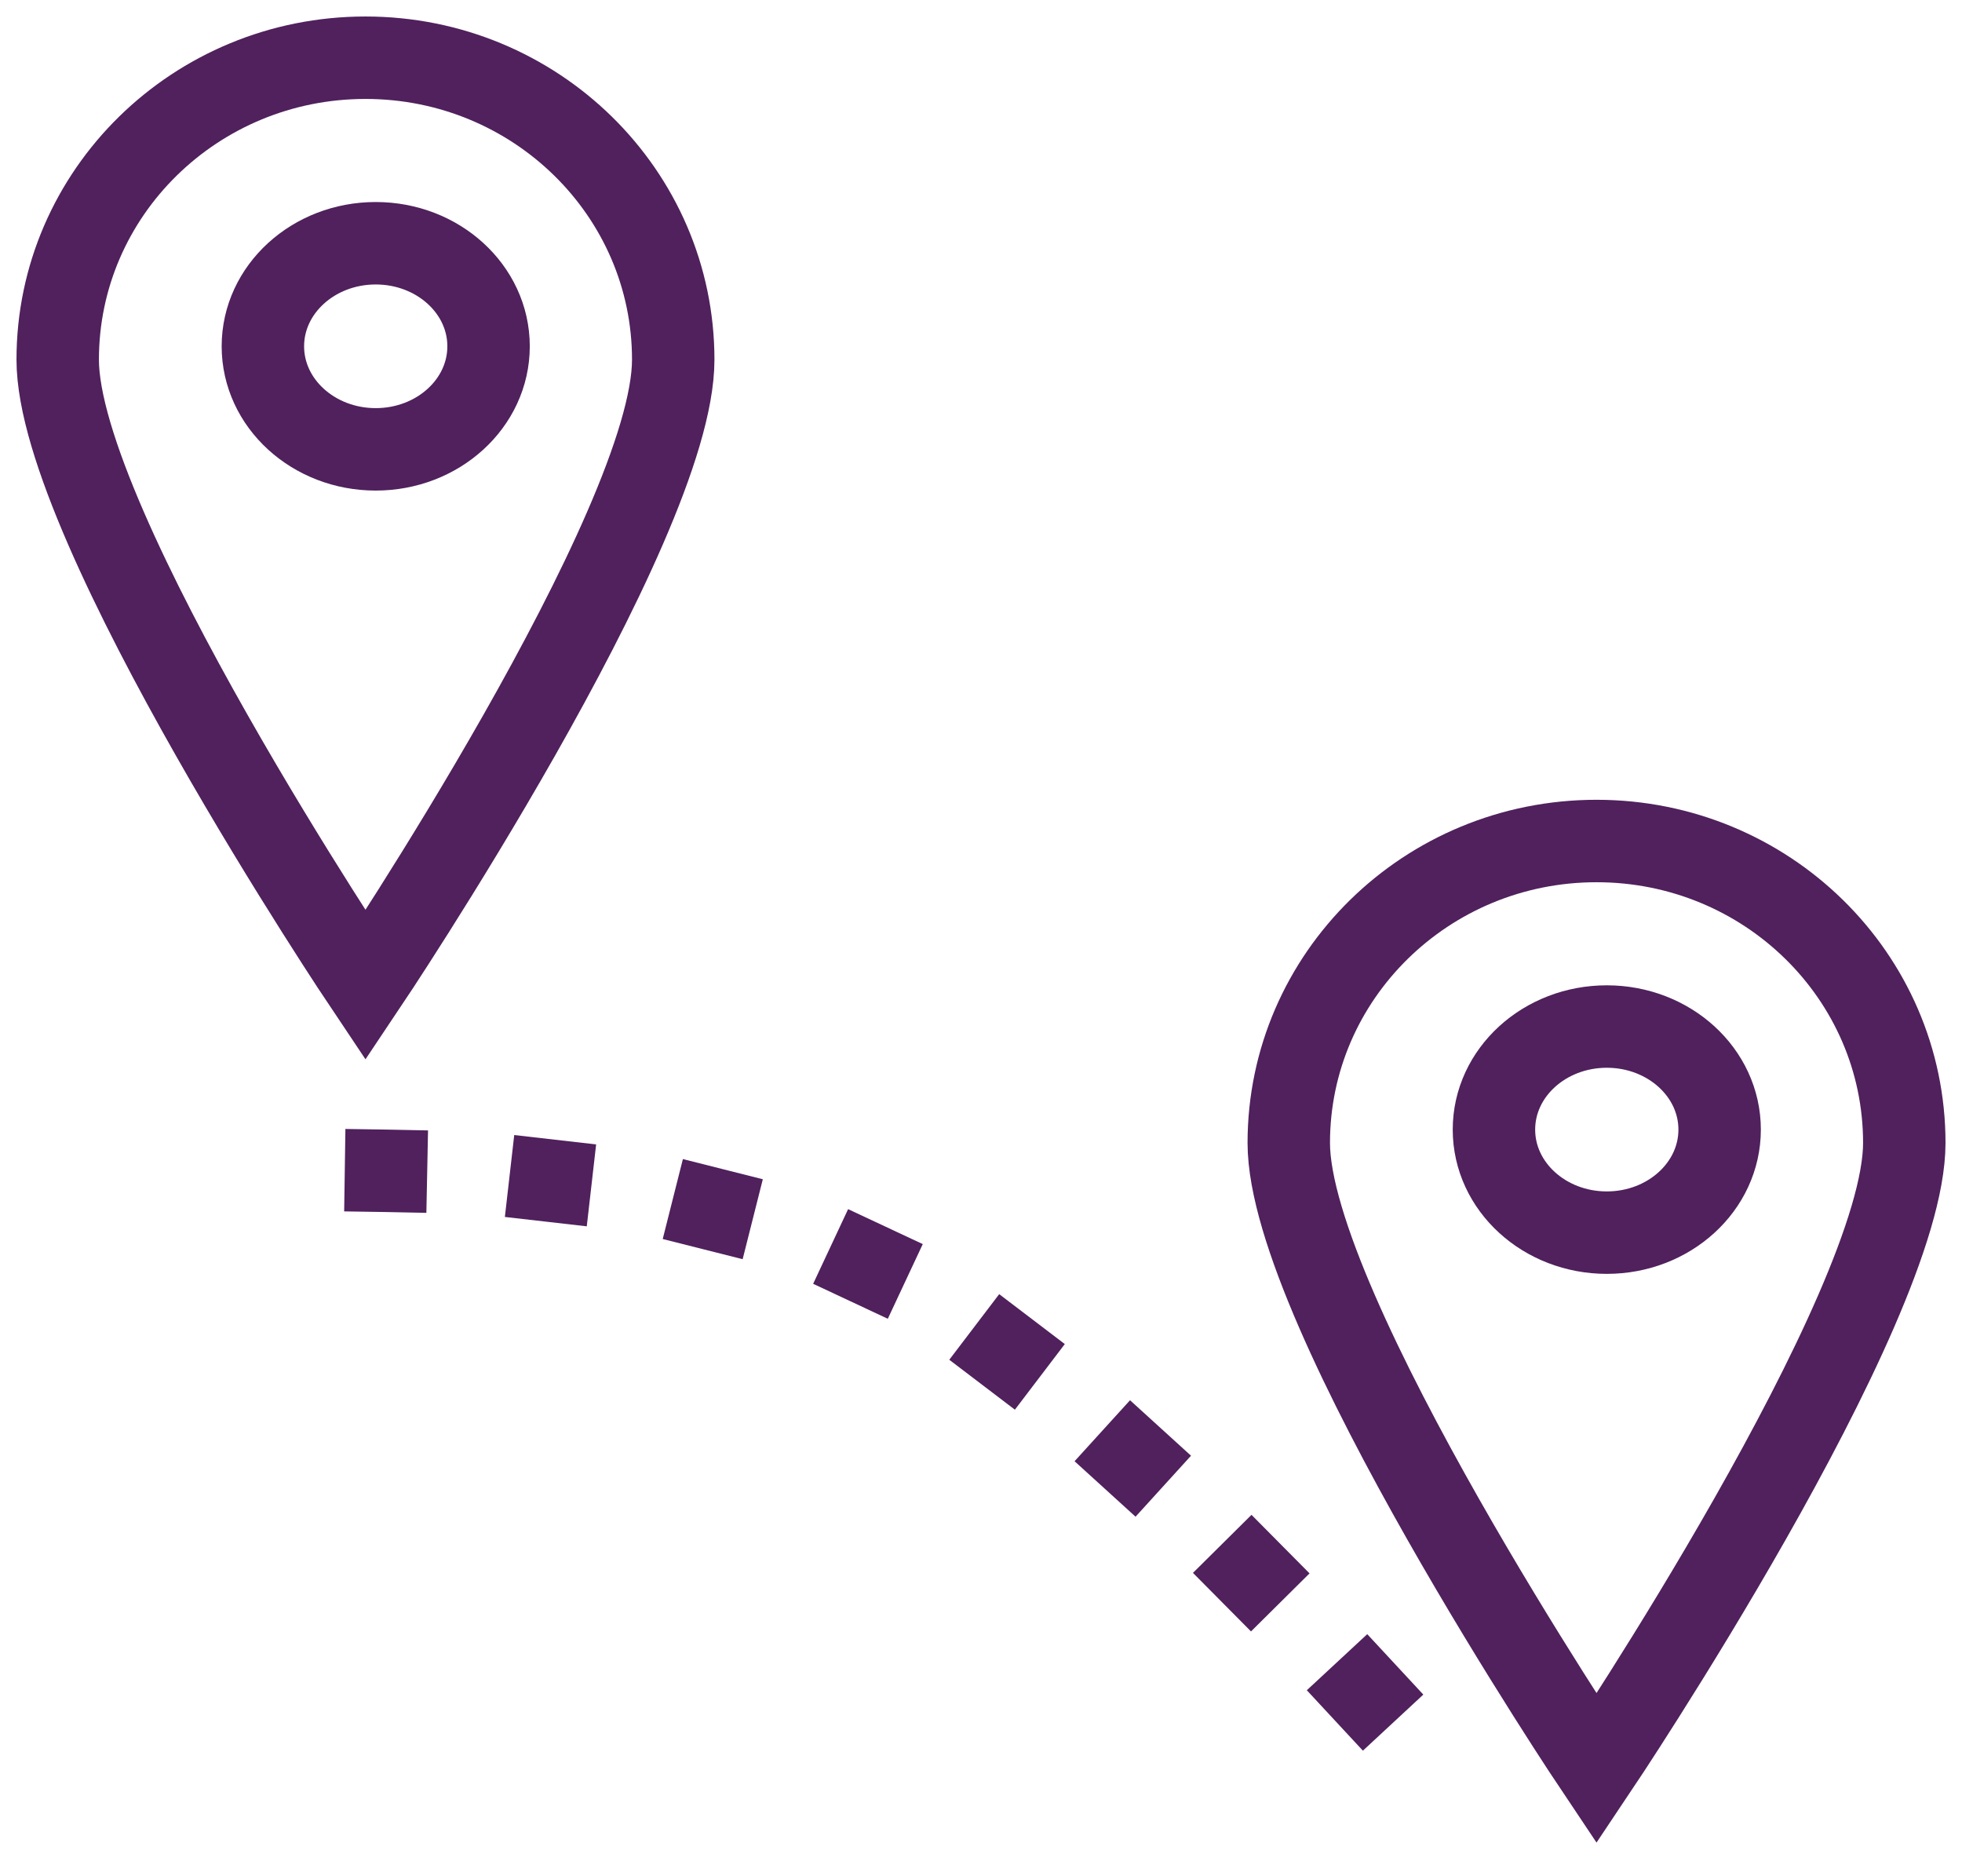 <?xml version="1.0" encoding="UTF-8"?>
<svg width="68px" height="65px" viewBox="0 0 68 65" version="1.1" xmlns="http://www.w3.org/2000/svg" xmlns:xlink="http://www.w3.org/1999/xlink">
    <title>Map simple large</title>
    <g id="Pages" stroke="none" stroke-width="1" fill="none" fill-rule="evenodd">
        <g id="Bmorevaxxed-icons-pack" transform="translate(-2258, -484)" stroke="#50215D" stroke-width="2.857">
            <g id="Map-simple-large" transform="translate(2260, 486)">
                <path d="M21.333,10.464 C21.333,16.242 10.667,32.143 10.667,32.143 C10.667,32.143 9.96846777e-15,16.242 9.96846777e-15,10.464 C9.96846777e-15,4.685 4.776,-3.78521445e-15 10.667,-3.78521445e-15 C16.558,-3.78521445e-15 21.333,4.685 21.333,10.464 L21.333,10.464 Z" id="Shape"></path>
                <path d="M11.378,38.571 C19.242,38.69 25.405,40.085 29.867,42.756 C34.329,45.428 40.491,51.176 48.356,60" id="Line" stroke-linecap="square" stroke-dasharray="0,5.714"></path>
                <ellipse id="Oval" cx="11.022" cy="10" rx="3.911" ry="3.571"></ellipse>
                <path d="M64,37.606 C64,43.385 53.333,59.286 53.333,59.286 C53.333,59.286 42.667,43.385 42.667,37.606 C42.667,31.827 47.442,27.143 53.333,27.143 C59.225,27.143 64,31.828 64,37.606 L64,37.606 Z" id="Shape"></path>
                <ellipse id="Oval" cx="53.689" cy="37.143" rx="3.911" ry="3.571"></ellipse>
            </g>
        </g>
    </g>
</svg>